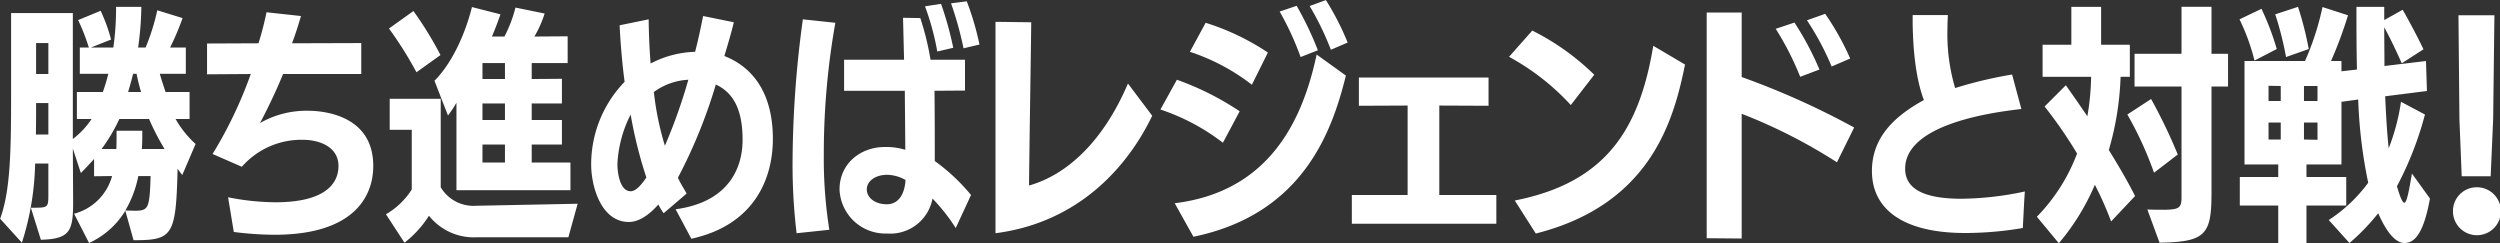 <svg id="program_02.svg" xmlns="http://www.w3.org/2000/svg" width="340.13" height="33.1" viewBox="0 0 340.13 33.1">
  <rect x="0" y="0" width="340.13" height="33.1" fill="#333333" stroke="none"/>
  <defs>
    <style>
      .cls-1 {
        fill: #fff;
        fill-rule: evenodd;
      }
    </style>
  </defs>
  <path id="勝ち進めばレジェンドと対戦_" data-name="勝ち進めばレジェンドと対戦！" class="cls-1" d="M2397.2,2144.1h-3.94l-0.31-7.75-0.13-14.15h4.89l-0.17,14.11Zm-1.94,1.5a3.261,3.261,0,1,1-3.19,3.26A3.229,3.229,0,0,1,2395.26,2145.6Zm-8.77-1.87,2.45,3.4c-0.82,4.52-1.97,6.05-3.47,6.05-1.39,0-2.65-1.94-3.57-4.05a28.763,28.763,0,0,1-3.91,4.05l-2.82-3.13a20.408,20.408,0,0,0,5.37-5.07,65.615,65.615,0,0,1-1.36-11.32l-2.28.31v8.53h-4.76v1.7h5.41v3.88h-5.41v5.1h-3.84v-5.1h-5.23v-3.88h5.23v-1.7h-4.59v-14.08h8.23a37.02,37.02,0,0,0,2.38-7.34l3.47,1.12a55.56,55.56,0,0,1-2.31,6.22h1.42v1.4l2.11-.24c-0.07-2.82-.07-5.71-0.07-8.53h3.78v1.8l2.51-1.4c0.75,1.3,2.04,3.71,2.83,5.38l-2.96,1.9c-0.75-1.7-1.57-3.43-2.38-4.9,0,1.7.03,3.47,0.03,5.27l5.65-.68,0.13,4.08-5.68.72c0.11,2.48.24,4.93,0.48,7.07a28.611,28.611,0,0,0,1.67-6.32l3.26,1.73a45.468,45.468,0,0,1-3.81,9.76c0.34,1.19.72,2.24,0.99,2.24C2385.74,2147.7,2385.98,2146.75,2386.49,2143.73Zm-17.85-11.91-1.66-.03v2.07h1.66v-2.04Zm0,4.97h-1.66v2.31h1.66v-2.31Zm5-4.97h-1.84v2.04h1.84v-2.04Zm0,4.97h-1.84v2.31l1.84,0.04v-2.35Zm-5.75-14.72,3.1-1.02a45.071,45.071,0,0,1,1.46,5.74l-3.09,1.09A43.654,43.654,0,0,0,2367.89,2122.07Zm-2.82,6.29a28.451,28.451,0,0,0-2.04-5.61l2.99-1.43a36.553,36.553,0,0,1,2.08,5.47Zm-5.85,17.88c0,5.75-.71,6.8-7.07,6.9l-1.66-4.52c0.81,0.04,1.87.04,2.38,0.04,2-.04,2.27-0.28,2.27-1.77v-15h-6.39v-4.45h6.39v-6.39h4.08v6.39h2.25v4.45h-2.25v14.35Zm-4.59-5.1-3.23,2.48a48.11,48.11,0,0,0-3.63-7.92l3.23-2.11A71.828,71.828,0,0,1,2354.63,2141.14Zm-9.38-.61c1.43,2.31,2.69,4.49,3.57,6.26l-3.26,3.46a44.932,44.932,0,0,0-2.21-4.99,31.1,31.1,0,0,1-4.9,7.95l-2.99-3.6a24.748,24.748,0,0,0,5.47-8.6,59.384,59.384,0,0,0-4.42-6.4l2.89-2.89c0.95,1.33,1.94,2.76,2.93,4.22a33.776,33.776,0,0,0,.51-5.37h-6.6v-4.36h3.91v-5.16h4.05v5.16h3.91v4.36h-1.26A40,40,0,0,1,2345.25,2140.53Zm-20.06,6.63a42.586,42.586,0,0,0,8.64-.99c-0.04.07-.28,4.97-0.28,4.97a46.381,46.381,0,0,1-7.85.68c-8.43,0-12.68-3.23-12.68-8.43,0-4.7,3.23-7.55,7.07-9.66-1.26-3.3-1.53-7.92-1.53-11.02v-0.54h4.79c-0.03.68-.06,1.36-0.06,2.07a25.788,25.788,0,0,0,1.05,7.86,57.064,57.064,0,0,1,7.75-1.84l1.26,4.69c-4.52.51-15.81,2.18-15.81,8.13C2317.54,2146.11,2320.67,2147.16,2325.19,2147.16Zm-29.89-11.56v16.97l-4.76-.04v-30.7h4.76v8.77a106.772,106.772,0,0,1,15.3,6.87l-2.34,4.73A72.485,72.485,0,0,0,2295.3,2135.6Zm8.88-12.72,2.48-.88a35.971,35.971,0,0,1,3.4,6.08l-2.52,1.09A37.27,37.27,0,0,0,2304.18,2122.88Zm-0.92,7.69a39.408,39.408,0,0,0-3.33-6.53l2.55-.85a40.877,40.877,0,0,1,3.4,6.39Zm-38.83,16.83c12.28-2.42,16.93-9.52,18.84-21.05l4.32,2.55c-1.53,7.58-4.66,19.04-20.3,22.99Zm-0.78-19.55,3.16-3.57a33.277,33.277,0,0,1,8.43,6.01l-3.19,4.12A32.405,32.405,0,0,0,2263.65,2127.85Zm-21.39,18.8h7.59v-12.17l-6.63.03v-3.84h17.64v3.84l-6.7-.03v12.17h7.76v3.91h-19.66v-3.91Zm-5.74-25.71,2.21-.81a36.714,36.714,0,0,1,2.96,5.78l-2.28.98A38.887,38.887,0,0,0,2236.52,2120.94Zm-1.23,6.94a39.2,39.2,0,0,0-2.85-6.19l2.31-.78a44.1,44.1,0,0,1,2.89,6.05Zm-15.06-.71,2.14-3.95a32.892,32.892,0,0,1,8.47,4.05l-2.18,4.38A27.927,27.927,0,0,0,2220.23,2127.17Zm4.49,12.37a28.9,28.9,0,0,0-8.5-4.52l2.24-4.05a38.559,38.559,0,0,1,8.54,4.29Zm-30.94-16.45,4.86,0.06c0,1.26-.24,16.19-0.3,22.21,5.2-1.46,10.13-6.05,13.46-13.88l3.3,4.39c-3.2,6.67-9.79,14.49-21.32,15.98v-28.76Zm-6.05-2.52,2.14-.27a38.244,38.244,0,0,1,1.73,5.88l-2.17.51A46.574,46.574,0,0,0,2187.73,2120.57Zm-1.87,6.56a35.641,35.641,0,0,0-1.67-6.15l2.18-.34a45.265,45.265,0,0,1,1.66,5.98Zm3.77,1.12v4.19l-4.15.03c0.04,3.5.04,7.11,0.04,9.56a26.149,26.149,0,0,1,4.93,4.62l-2.08,4.49a26.061,26.061,0,0,0-3.16-4.01,5.841,5.841,0,0,1-6.19,4.76,6.242,6.242,0,0,1-6.46-5.99c0-3.53,2.86-5.78,6.16-5.78a8.885,8.885,0,0,1,2.79.38l-0.07-8.03h-8.26v-4.22h8.16l-0.14-5.71,2.35,0.04a37.113,37.113,0,0,1,1.39,5.67h4.69Zm-10.54,15.65c-1.83,0-2.82.98-2.82,1.97,0,1.19,1.16,2.04,2.72,2.04,1.73,0,2.45-1.6,2.55-3.3A5.324,5.324,0,0,0,2179.09,2143.9Zm-7.92,7.48-4.45.47a78.07,78.07,0,0,1-.55-9.79,145.776,145.776,0,0,1,1.4-19.31l4.42,0.47a101.721,101.721,0,0,0-1.57,17.89A61.92,61.92,0,0,0,2171.17,2151.38Zm-18.77,1.22-2.14-4.01c7.04-.95,9.11-5.41,9.11-9.45,0-3.78-1.05-6.33-3.64-7.52a69.543,69.543,0,0,1-5.16,12.68c0.34,0.75.78,1.43,1.19,2.15l-3.13,2.68a8.33,8.33,0,0,1-.72-1.19c-1.19,1.36-2.61,2.38-4.01,2.38-3.77,0-5.13-4.83-5.13-7.82a16.152,16.152,0,0,1,4.55-11.25c-0.37-2.79-.57-5.51-0.68-7.69l3.95-.81c0.03,1.93.1,3.97,0.27,6.01a13.827,13.827,0,0,1,6.05-1.59c0.44-1.67.78-3.34,1.09-4.87l4.18,0.85c-0.37,1.53-.81,3-1.29,4.59,4.32,1.7,6.6,5.61,6.6,11.26C2163.49,2144.61,2160.83,2150.76,2152.4,2152.6Zm-8.26-16.9a16.585,16.585,0,0,0-1.8,6.7c0,1.33.37,3.74,1.8,3.74,0.82,0,1.67-1.19,2.14-1.87A59.978,59.978,0,0,1,2144.14,2135.7Zm3.16-3.06a39.987,39.987,0,0,0,1.5,7.31,73.777,73.777,0,0,0,3.19-8.98A8.608,8.608,0,0,0,2147.3,2132.64Zm-24.04,19.76a7.807,7.807,0,0,1-6.56-2.93,14.243,14.243,0,0,1-3.33,3.67l-2.52-3.87a10.171,10.171,0,0,0,3.51-3.37v-8.12h-3v-4.22h6.94v12.04a5.187,5.187,0,0,0,4.86,2.51h0.17l13.6-.27-1.26,4.56h-12.41Zm-2.82-18.3a17.39,17.39,0,0,1-1.15,1.74l-1.84-4.73c2.31-2.31,4.15-6.22,5.1-10.03l3.88,0.99c-0.31.88-.68,1.9-1.16,3.02h1.7a17.938,17.938,0,0,0,1.5-3.94l3.97,0.81a15.511,15.511,0,0,1-1.39,3.13l4.52-.03v3.64h-4.89v2.17l4.11-.03v3.36h-4.11v2.25h4.11v3.33h-4.11v2.45h5.27V2146h-15.51v-11.9Zm3.54,8.13h3.06v-2.45h-3.06v2.45Zm0-5.78h3.06v-2.25h-3.06v2.25Zm0-5.58h3.06v-2.17h-3.06v2.17Zm-12.72-6.87,3.33-2.38a48.333,48.333,0,0,1,3.68,5.99l-3.27,2.34A50.577,50.577,0,0,0,2111.26,2124Zm-11.01,11.19c2.55,0,8.87.85,8.87,7.48,0,1.57-.17,9.39-13.46,9.39a45.465,45.465,0,0,1-5.51-.38l-0.78-4.72a33.808,33.808,0,0,0,6.42.68c7.72,0,8.6-3.27,8.6-4.93,0-2.72-2.78-3.57-4.79-3.57a10.777,10.777,0,0,0-8.36,3.67l-3.98-1.74a57.824,57.824,0,0,0,5.2-10.88l-5.95.04v-4.19l7-.03a43.358,43.358,0,0,0,1.09-4.22l4.69,0.51c-0.34,1.16-.74,2.45-1.22,3.71l9.42-.03v4.21h-10.64c-0.92,2.28-2.11,4.73-3.13,6.67A12.643,12.643,0,0,1,2100.25,2135.19Zm-17.11,8.74c-0.23-.27-0.44-0.58-0.64-0.85-0.21,9.18-.68,9.72-5.99,9.72l-1.12-4.01a11.248,11.248,0,0,1-4.93,4.39l-2.04-3.98a7.281,7.281,0,0,0,5.17-5.13l-2.45.03v-2.35c-0.61.68-1.22,1.33-1.8,1.91l-1.09-3.33,0.04,7.27c0,3.95-.41,5.03-4.39,5.14l-1.36-4.36h0.44c1.87,0,1.94-.06,1.94-1.76v-4.25h-1.8a37.7,37.7,0,0,1-1.8,10.77l-2.96-3.26c1.39-3.81,1.49-9.04,1.49-17.04V2121.9h8.4v17.13a11.029,11.029,0,0,0,2.55-2.72h-2v-3.67h3.53a25.653,25.653,0,0,0,.75-2.48h-3.88v-3.57h1.23a28.455,28.455,0,0,0-1.46-3.74l3.06-1.26a22.013,22.013,0,0,1,1.42,3.91l-2.75,1.09h3.06a37.545,37.545,0,0,0,.37-5.54h3.44a42.161,42.161,0,0,1-.44,5.54h1.02a29.647,29.647,0,0,0,1.59-5.07l3.44,1.06a35.23,35.23,0,0,1-1.7,4.01h2.14v3.57h-3.54c0.24,0.85.51,1.66,0.79,2.48h3.26v3.67h-1.9a13.574,13.574,0,0,0,2.72,3.4Zm-18.22-17.95h-1.67v4.21h1.67v-4.21Zm0,8.16h-1.67c0,1.46,0,2.89-.03,4.28h1.7v-4.28Zm11.76,14.65c1.87,0,2.01-.3,2.15-4.72h-1.67a14.988,14.988,0,0,1-1.77,4.69Zm0.24-18.63h-0.47c-0.21.85-.45,1.7-0.68,2.48h1.76C2077.3,2131.86,2077.09,2131.01,2076.92,2130.16Zm1.7,6.15h-4.04a23.5,23.5,0,0,1-2.42,4.08h2.01c0.03-.78.03-1.59,0.03-2.48h3.5c0,0.85,0,1.7-.06,2.48h3.09A32.7,32.7,0,0,1,2078.62,2136.31Zm162.83-5.91c-1.91,7.75-5.92,18.87-20.74,21.93l-2.55-4.56c12.75-1.56,17.37-11.08,19.31-20.23Z" transform="translate(-2058.34 -2120.12)"/>
</svg>
